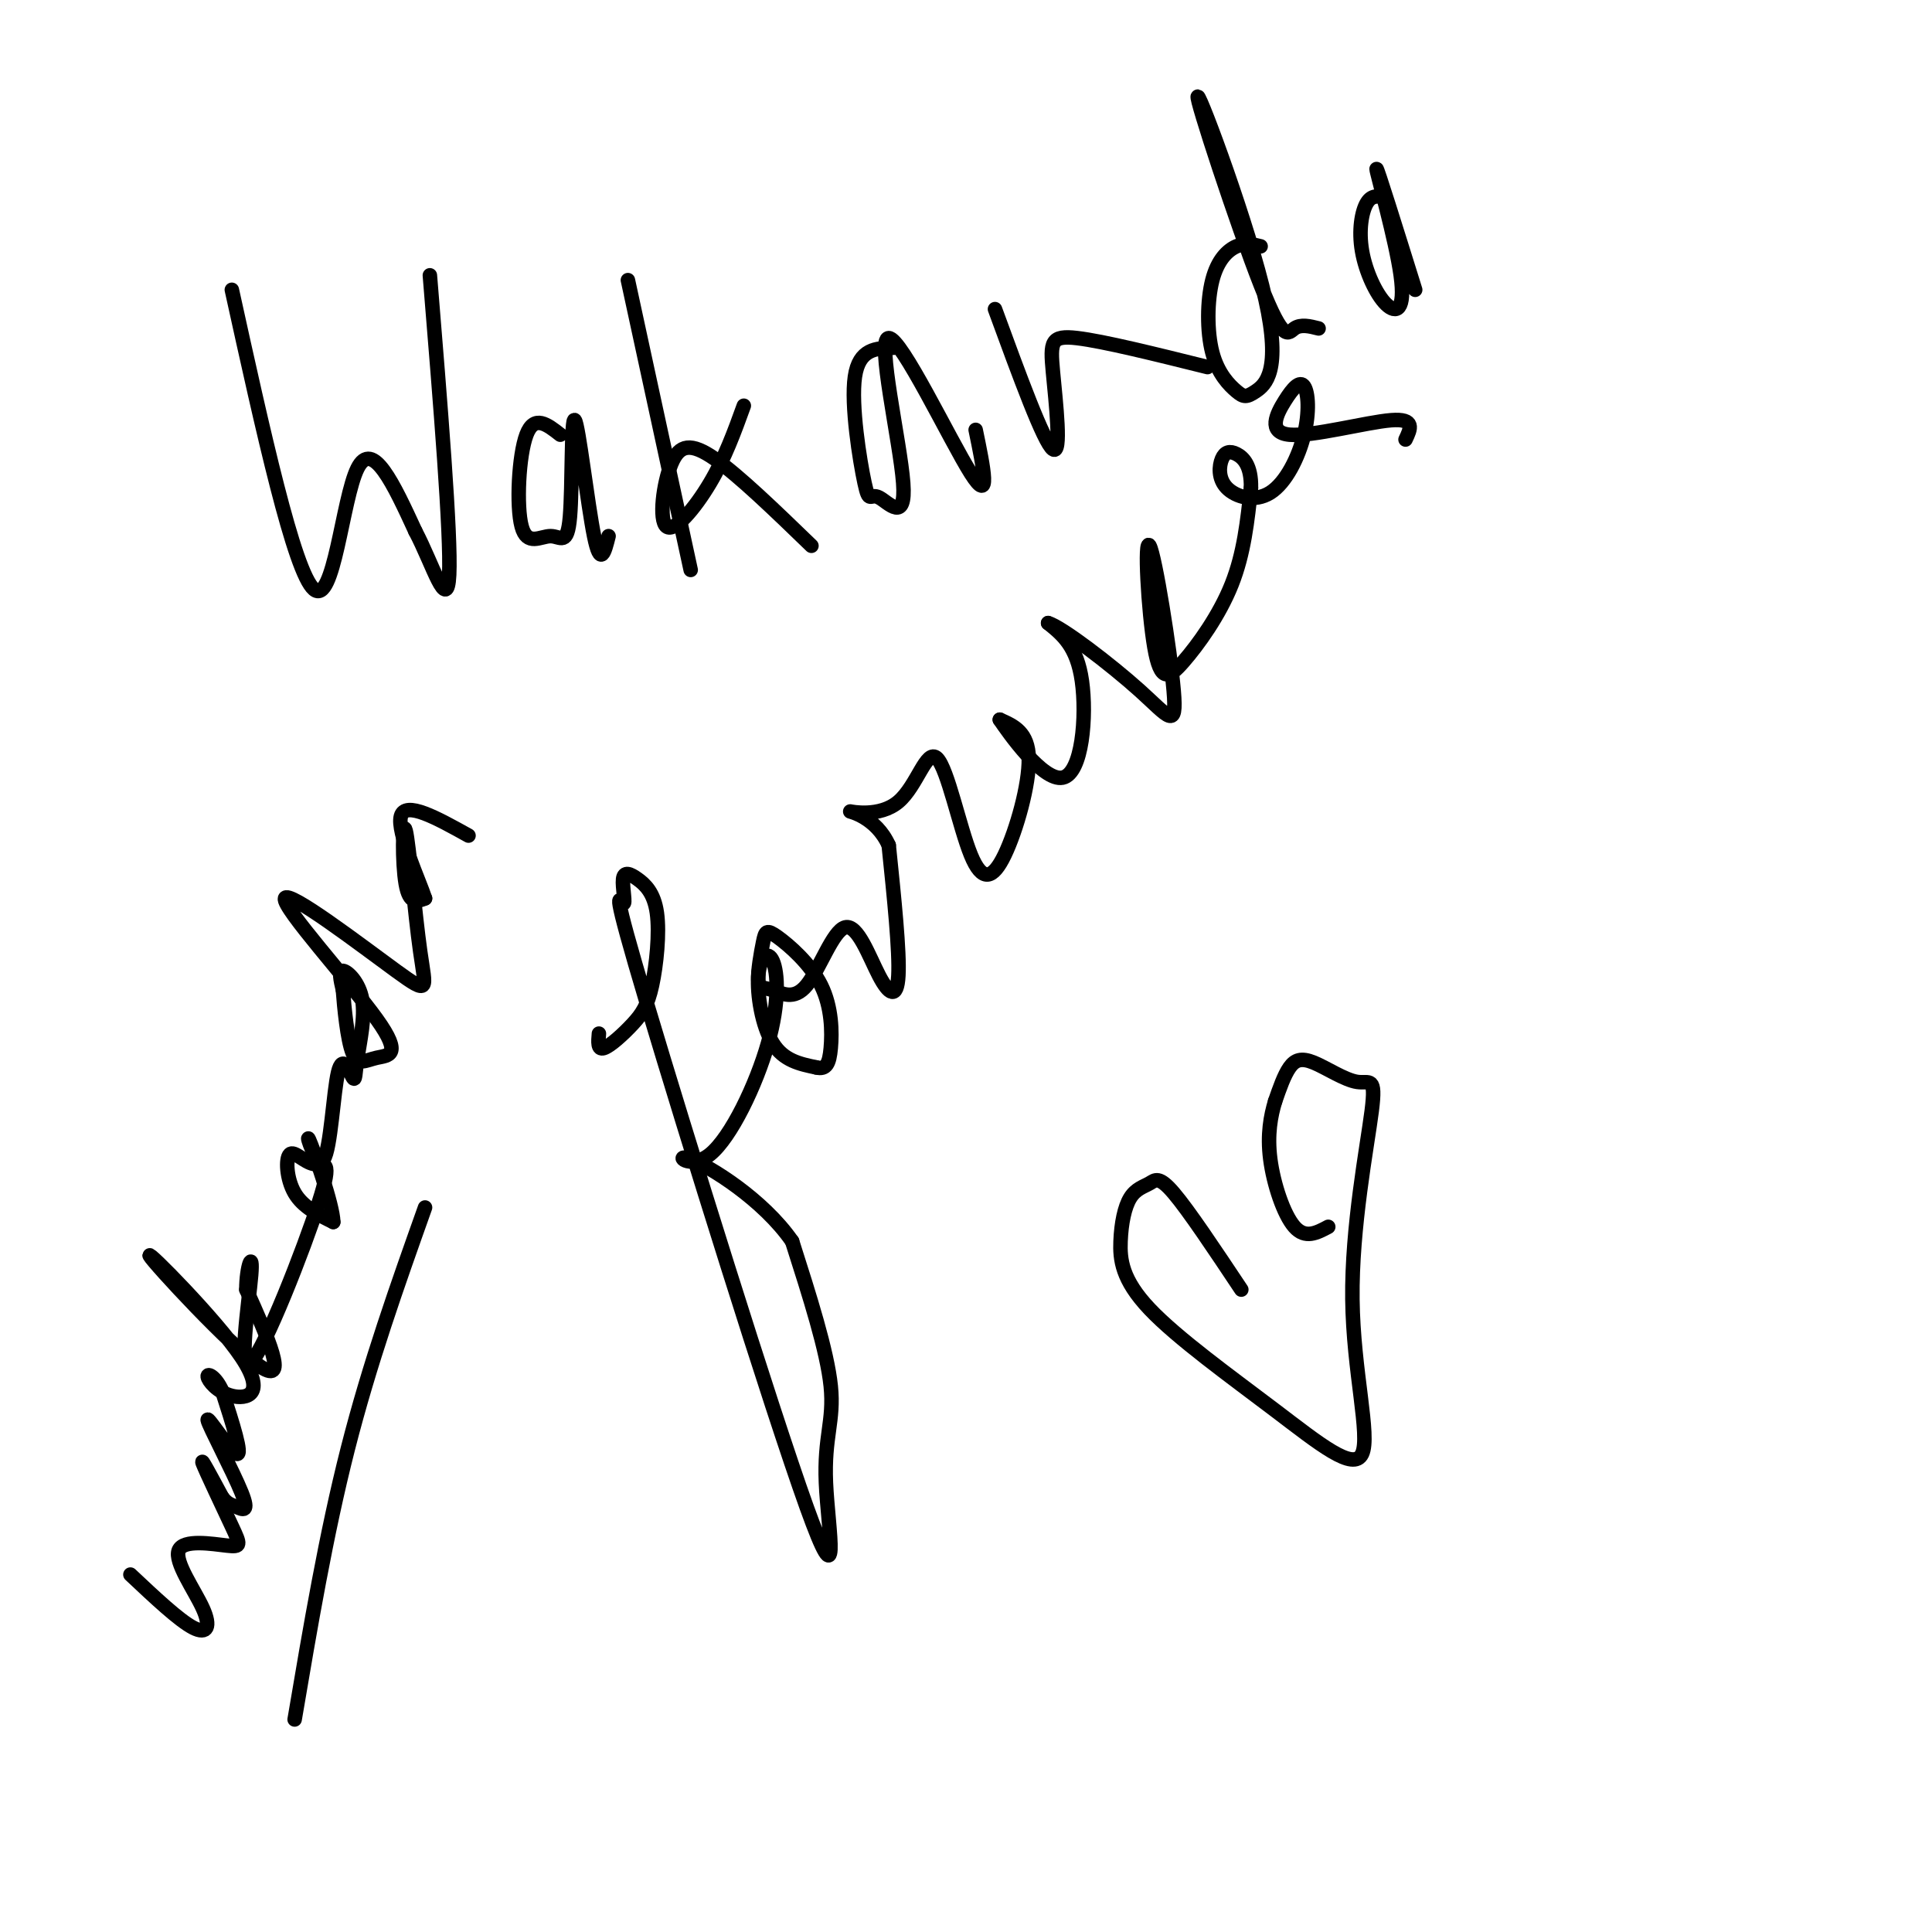 <svg viewBox='0 0 400 400' version='1.1' xmlns='http://www.w3.org/2000/svg' xmlns:xlink='http://www.w3.org/1999/xlink'><g fill='none' stroke='#000000' stroke-width='3' stroke-linecap='round' stroke-linejoin='round'><path d='M48,60c6.444,29.244 12.889,58.489 17,62c4.111,3.511 5.889,-18.711 9,-25c3.111,-6.289 7.556,3.356 12,13'/><path d='M86,110c3.600,6.778 6.600,17.222 7,9c0.400,-8.222 -1.800,-35.111 -4,-62'/><path d='M116,90c-2.696,-2.116 -5.391,-4.232 -7,0c-1.609,4.232 -2.131,14.810 -1,19c1.131,4.190 3.916,1.990 6,2c2.084,0.010 3.466,2.229 4,-4c0.534,-6.229 0.221,-20.908 1,-20c0.779,0.908 2.651,17.402 4,24c1.349,6.598 2.174,3.299 3,0'/><path d='M130,58c0.000,0.000 13.000,60.000 13,60'/><path d='M154,84c-1.949,5.386 -3.898,10.772 -7,16c-3.102,5.228 -7.357,10.298 -9,9c-1.643,-1.298 -0.673,-8.965 1,-13c1.673,-4.035 4.049,-4.439 9,-1c4.951,3.439 12.475,10.719 20,18'/><path d='M185,72c-3.573,0.078 -7.147,0.155 -8,6c-0.853,5.845 1.014,17.457 2,22c0.986,4.543 1.090,2.016 3,3c1.910,0.984 5.625,5.480 5,-3c-0.625,-8.480 -5.591,-29.937 -3,-30c2.591,-0.063 12.740,21.268 17,28c4.260,6.732 2.630,-1.134 1,-9'/><path d='M206,64c5.060,13.821 10.119,27.643 12,29c1.881,1.357 0.583,-9.750 0,-16c-0.583,-6.250 -0.452,-7.643 5,-7c5.452,0.643 16.226,3.321 27,6'/><path d='M261,51c-1.583,-0.400 -3.166,-0.799 -5,0c-1.834,0.799 -3.921,2.797 -5,7c-1.079,4.203 -1.152,10.610 0,15c1.152,4.390 3.530,6.764 5,8c1.470,1.236 2.033,1.336 4,0c1.967,-1.336 5.336,-4.107 2,-19c-3.336,-14.893 -13.379,-41.910 -14,-42c-0.621,-0.090 8.179,26.745 13,39c4.821,12.255 5.663,9.930 7,9c1.337,-0.930 3.168,-0.465 5,0'/><path d='M287,41c-1.464,-0.385 -2.928,-0.770 -4,1c-1.072,1.770 -1.751,5.695 -1,10c0.751,4.305 2.933,8.989 5,11c2.067,2.011 4.018,1.349 3,-6c-1.018,-7.349 -5.005,-21.385 -5,-22c0.005,-0.615 4.003,12.193 8,25'/><path d='M124,214c-0.150,1.699 -0.301,3.398 1,3c1.301,-0.398 4.053,-2.895 6,-5c1.947,-2.105 3.089,-3.820 4,-8c0.911,-4.180 1.589,-10.824 1,-15c-0.589,-4.176 -2.447,-5.882 -4,-7c-1.553,-1.118 -2.802,-1.646 -3,0c-0.198,1.646 0.654,5.466 0,5c-0.654,-0.466 -2.813,-5.219 5,21c7.813,26.219 25.599,83.409 33,104c7.401,20.591 4.416,4.582 4,-5c-0.416,-9.582 1.738,-12.738 1,-20c-0.738,-7.262 -4.369,-18.631 -8,-30'/><path d='M164,257c-6.050,-8.731 -17.175,-15.559 -21,-17c-3.825,-1.441 -0.351,2.506 4,-1c4.351,-3.506 9.580,-14.464 12,-23c2.420,-8.536 2.030,-14.649 1,-17c-1.030,-2.351 -2.700,-0.941 -3,3c-0.300,3.941 0.772,10.412 3,14c2.228,3.588 5.614,4.294 9,5'/><path d='M169,221c2.058,0.498 2.704,-0.755 3,-4c0.296,-3.245 0.243,-8.480 -2,-13c-2.243,-4.520 -6.676,-8.325 -9,-10c-2.324,-1.675 -2.539,-1.221 -3,1c-0.461,2.221 -1.167,6.208 -1,8c0.167,1.792 1.206,1.389 3,2c1.794,0.611 4.343,2.236 7,-1c2.657,-3.236 5.424,-11.331 8,-12c2.576,-0.669 4.963,6.089 7,10c2.037,3.911 3.725,4.975 4,0c0.275,-4.975 -0.862,-15.987 -2,-27'/><path d='M184,175c-2.622,-5.869 -8.178,-7.041 -8,-7c0.178,0.041 6.091,1.295 10,-2c3.909,-3.295 5.812,-11.140 8,-9c2.188,2.140 4.659,14.264 7,20c2.341,5.736 4.553,5.083 7,0c2.447,-5.083 5.128,-14.595 5,-20c-0.128,-5.405 -3.064,-6.702 -6,-8'/><path d='M207,149c1.690,2.524 8.917,12.833 13,12c4.083,-0.833 5.024,-12.810 4,-20c-1.024,-7.190 -4.012,-9.595 -7,-12'/><path d='M217,129c2.714,0.742 13.000,8.598 19,14c6.000,5.402 7.715,8.349 7,0c-0.715,-8.349 -3.860,-27.994 -5,-30c-1.140,-2.006 -0.275,13.627 1,21c1.275,7.373 2.959,6.485 6,3c3.041,-3.485 7.440,-9.567 10,-16c2.560,-6.433 3.280,-13.216 4,-20'/><path d='M259,101c0.106,-4.658 -1.628,-6.302 -3,-7c-1.372,-0.698 -2.383,-0.449 -3,1c-0.617,1.449 -0.841,4.098 1,6c1.841,1.902 5.749,3.058 9,1c3.251,-2.058 5.847,-7.329 7,-12c1.153,-4.671 0.864,-8.740 0,-10c-0.864,-1.260 -2.304,0.291 -4,3c-1.696,2.709 -3.649,6.575 1,7c4.649,0.425 15.900,-2.593 21,-3c5.100,-0.407 4.050,1.796 3,4'/><path d='M257,267c-5.455,-8.188 -10.910,-16.376 -14,-20c-3.090,-3.624 -3.814,-2.683 -5,-2c-1.186,0.683 -2.833,1.110 -4,3c-1.167,1.890 -1.852,5.243 -2,9c-0.148,3.757 0.243,7.918 6,14c5.757,6.082 16.880,14.086 26,21c9.120,6.914 16.236,12.738 18,9c1.764,-3.738 -1.823,-17.038 -2,-32c-0.177,-14.962 3.058,-31.587 4,-39c0.942,-7.413 -0.407,-5.616 -3,-6c-2.593,-0.384 -6.429,-2.950 -9,-4c-2.571,-1.050 -3.877,-0.586 -5,1c-1.123,1.586 -2.061,4.293 -3,7'/><path d='M264,228c-0.905,2.964 -1.667,6.875 -1,12c0.667,5.125 2.762,11.464 5,14c2.238,2.536 4.619,1.268 7,0'/><path d='M27,326c5.041,4.746 10.082,9.491 13,11c2.918,1.509 3.713,-0.220 2,-4c-1.713,-3.780 -5.934,-9.612 -5,-12c0.934,-2.388 7.024,-1.331 10,-1c2.976,0.331 2.840,-0.065 1,-4c-1.840,-3.935 -5.383,-11.410 -6,-13c-0.617,-1.590 1.691,2.705 4,7'/><path d='M46,310c1.096,1.433 1.835,1.517 3,2c1.165,0.483 2.756,1.367 1,-3c-1.756,-4.367 -6.857,-13.983 -7,-15c-0.143,-1.017 4.674,6.567 6,7c1.326,0.433 -0.837,-6.283 -3,-13'/><path d='M46,288c-1.305,-2.942 -3.067,-3.797 -3,-3c0.067,0.797 1.963,3.247 5,4c3.037,0.753 7.216,-0.190 2,-8c-5.216,-7.810 -19.827,-22.487 -19,-21c0.827,1.487 17.094,19.139 23,23c5.906,3.861 1.453,-6.070 -3,-16'/><path d='M51,267c-0.011,-4.753 1.461,-8.637 1,-3c-0.461,5.637 -2.854,20.793 0,18c2.854,-2.793 10.955,-23.536 14,-33c3.045,-9.464 1.033,-7.650 -1,-8c-2.033,-0.350 -4.086,-2.863 -5,-2c-0.914,0.863 -0.690,5.104 1,8c1.690,2.896 4.845,4.448 8,6'/><path d='M69,253c-0.041,-3.464 -4.142,-15.122 -5,-17c-0.858,-1.878 1.529,6.026 3,4c1.471,-2.026 2.025,-13.983 3,-18c0.975,-4.017 2.369,-0.096 3,1c0.631,1.096 0.499,-0.634 1,-4c0.501,-3.366 1.635,-8.368 1,-12c-0.635,-3.632 -3.039,-5.895 -4,-6c-0.961,-0.105 -0.481,1.947 0,4'/><path d='M71,205c0.257,3.498 0.901,10.243 2,13c1.099,2.757 2.654,1.528 5,1c2.346,-0.528 5.483,-0.354 0,-8c-5.483,-7.646 -19.588,-23.112 -19,-25c0.588,-1.888 15.867,9.804 23,15c7.133,5.196 6.118,3.898 5,-4c-1.118,-7.898 -2.339,-22.396 -3,-25c-0.661,-2.604 -0.760,6.684 0,11c0.760,4.316 2.380,3.658 4,3'/><path d='M88,186c-1.111,-3.489 -5.889,-13.711 -5,-17c0.889,-3.289 7.444,0.356 14,4'/><path d='M61,356c3.250,-19.167 6.500,-38.333 11,-56c4.500,-17.667 10.250,-33.833 16,-50'/></g>
</svg>
